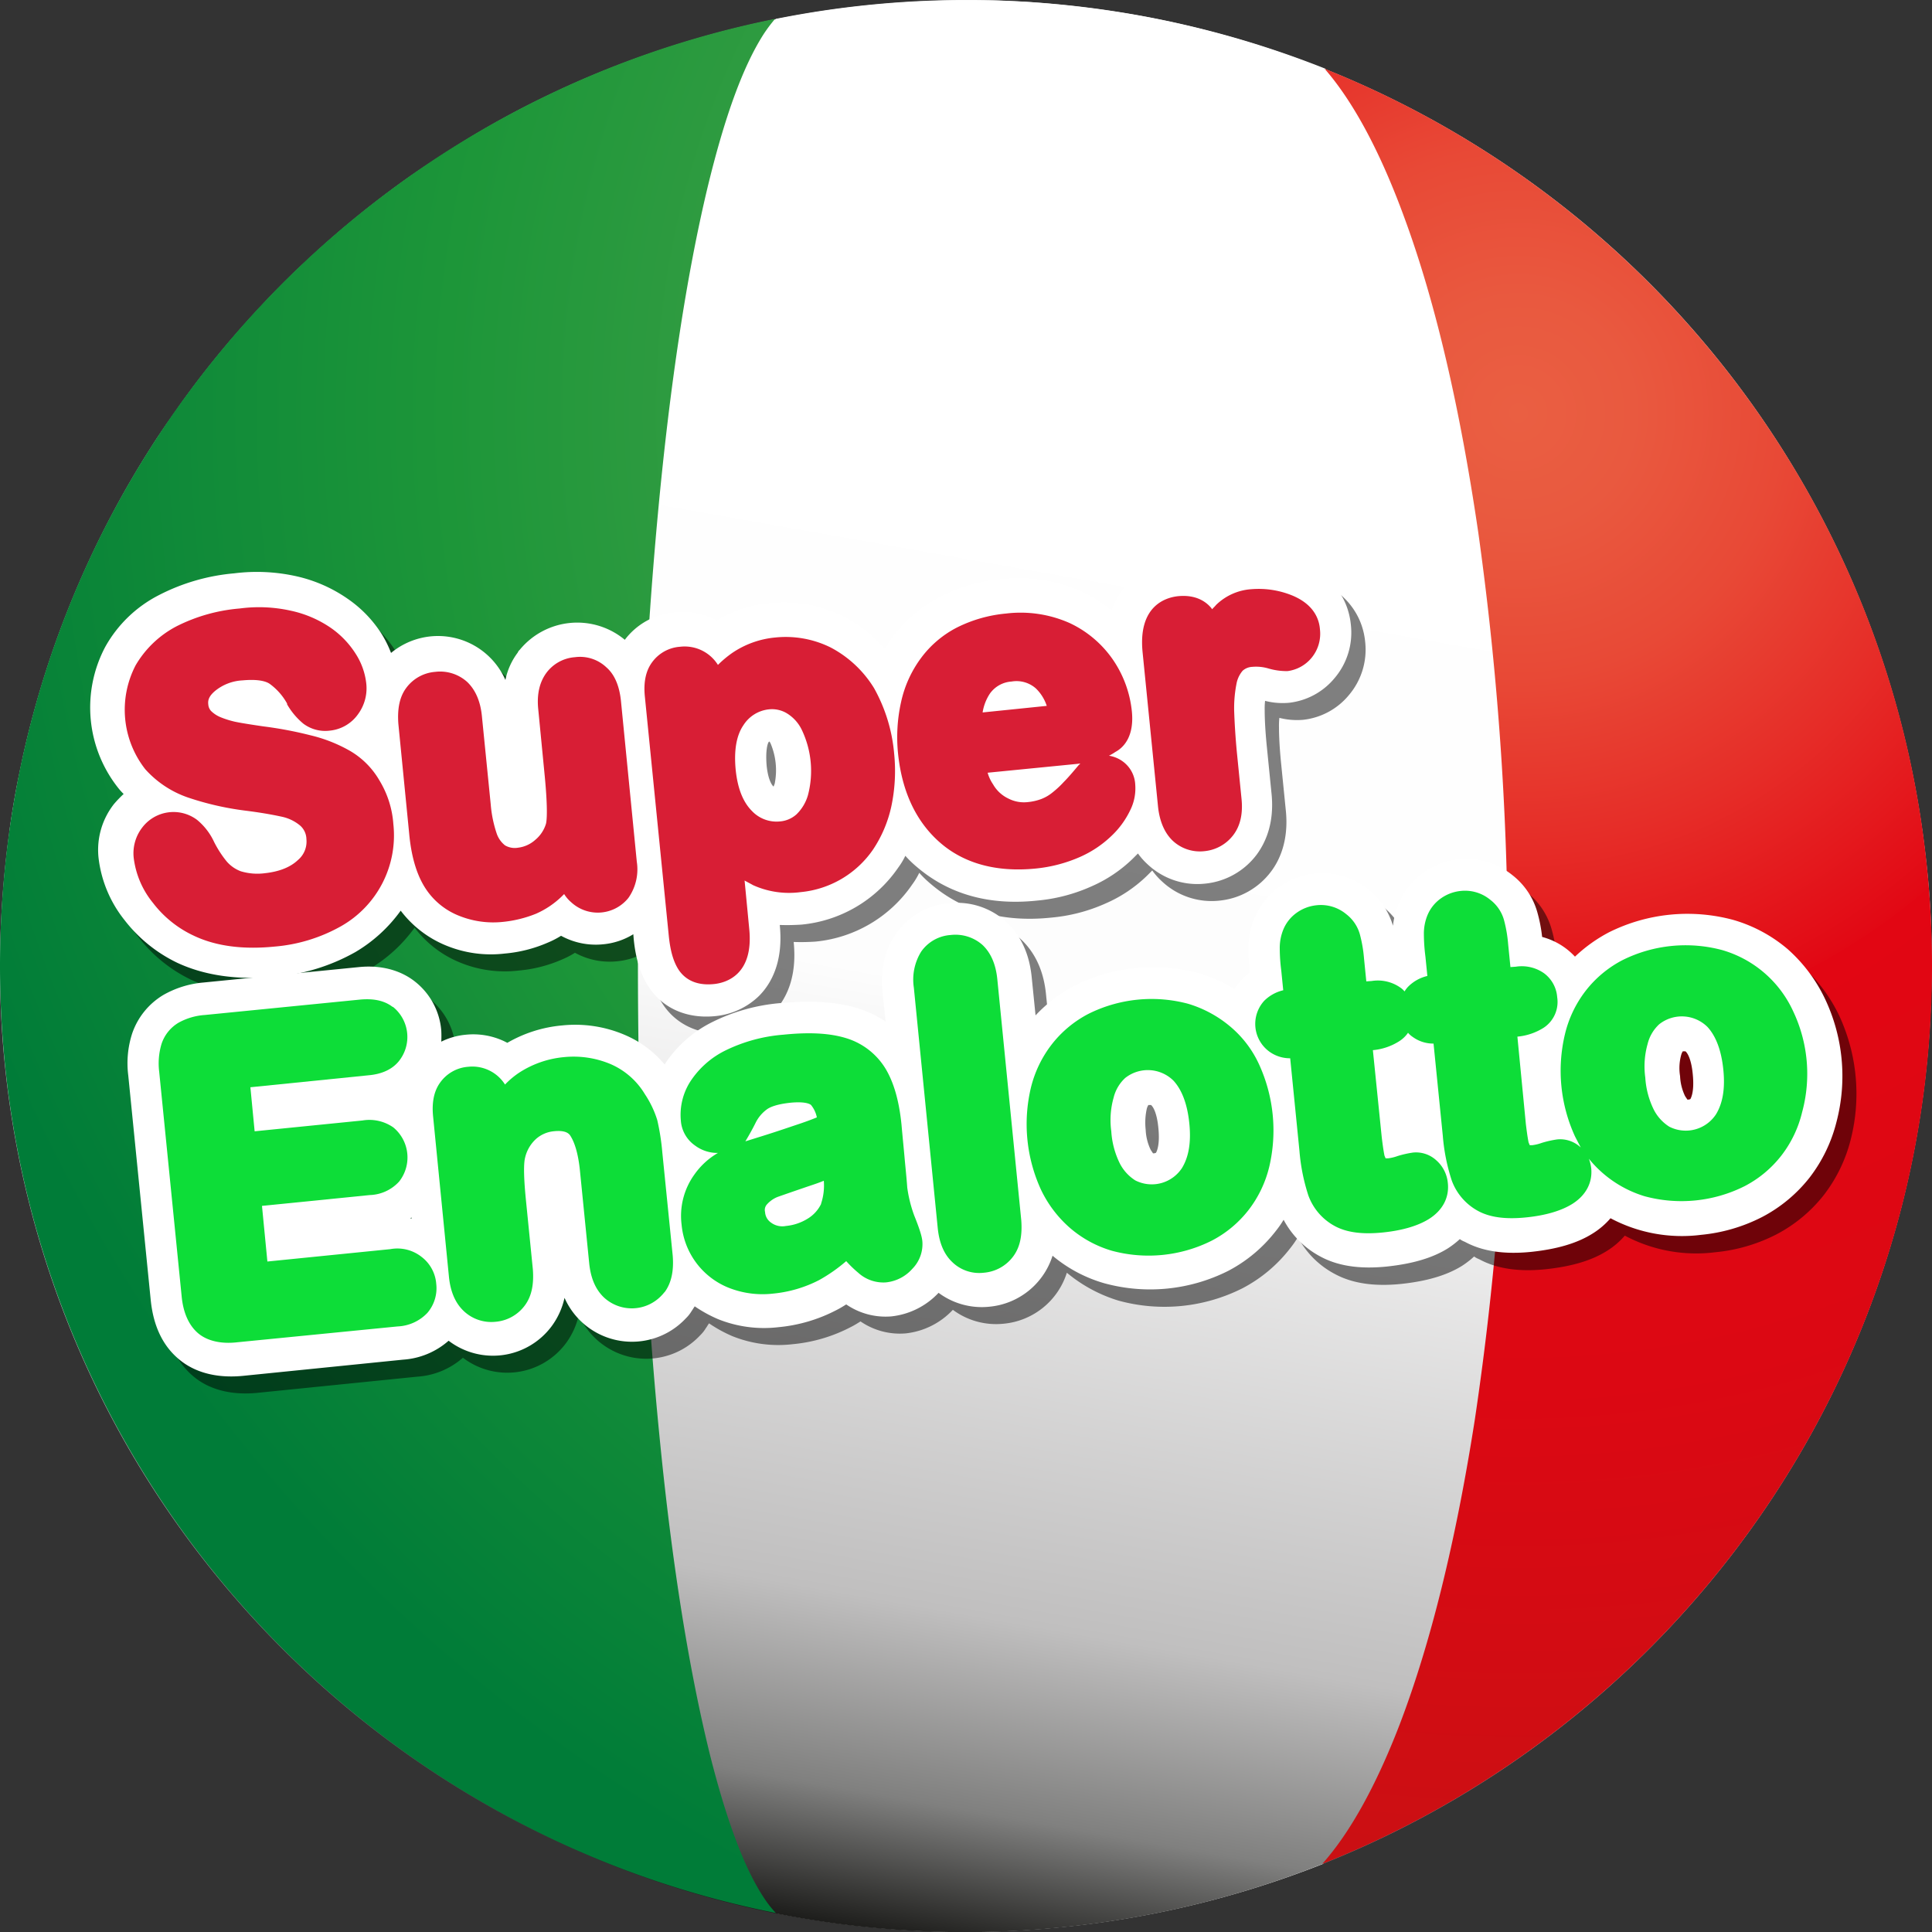 <svg class="fl-it-lotto-logo" xmlns="http://www.w3.org/2000/svg" xmlns:xlink="http://www.w3.org/1999/xlink" version="1.1" preserveAspectRatio="none" viewBox="0 0 500 500.04"><rect x="0" y="0" width="500" height="500.04" fill="#333333" stroke="none"/><defs><style>.a0bc9f01-6f02-442b-80f2-d9cd4769097e{fill:url(#ad501041-eb1b-465d-bc62-1ce791ec6144);}.f8f26015-d7fa-42c6-8dd4-6ded95820408{fill:url(#b2b04d9d-3b6d-4051-9fa5-0991c2d97ee6);}.ef05e488-87eb-4e2a-8aae-e9c30cb53a4b{fill:url(#b391d66e-c920-4df8-818f-bd0b089d9282);}.ae9ffca9-fa20-4725-ae3c-0146623ed2ea{fill:url(#bbbb9953-a757-4f5c-9050-f22e2fb34b63);}.ec71f207-703a-4ad3-9201-94f46d898533{opacity:0.5;isolation:isolate;}.e6661f95-97ad-4c69-acd9-0242d7519e18{fill:#fff;}.b5eaa010-cfd6-44d7-8c04-a480644e4bfb{fill:#d81e35;}.b79aced2-1633-436b-a3ff-dff7120a54a6{fill:#0ddd38;}</style><radialGradient id="ad501041-eb1b-465d-bc62-1ce791ec6144" cx="1750.49" cy="73.9" r="864.22" gradientTransform="matrix(-0.34, 0, 0, 0.72, 1421.72, 187.35)" gradientUnits="userSpaceOnUse"><stop offset="0" stop-color="#fff"/><stop offset="1" stop-color="#f0f0f0"/></radialGradient><linearGradient id="b2b04d9d-3b6d-4051-9fa5-0991c2d97ee6" x1="726.38" y1="161.79" x2="639.54" y2="654.3" gradientTransform="translate(0 -24)" gradientUnits="userSpaceOnUse"><stop offset="0.22" stop-color="#fff"/><stop offset="0.51" stop-color="#fdfdfd"/><stop offset="0.83" stop-color="#c0bfbf"/><stop offset="0.93" stop-color="#80807f"/><stop offset="1" stop-color="#1d1d1b"/></linearGradient><radialGradient id="b391d66e-c920-4df8-818f-bd0b089d9282" cx="1275.52" cy="260.29" r="427.15" gradientTransform="matrix(-1, 0, 0, 1, 2101.5, -19.36)" gradientUnits="userSpaceOnUse"><stop offset="0" stop-color="#ea5f42"/><stop offset="0.07" stop-color="#e9593f"/><stop offset="0.16" stop-color="#e84936"/><stop offset="0.26" stop-color="#e62d28"/><stop offset="0.38" stop-color="#e20814"/><stop offset="0.38" stop-color="#e20613"/><stop offset="0.59" stop-color="#dc0813"/><stop offset="0.86" stop-color="#cc0f13"/><stop offset="1" stop-color="#c01313"/></radialGradient><radialGradient id="bbbb9953-a757-4f5c-9050-f22e2fb34b63" cx="1275.52" cy="260.29" r="427.15" gradientTransform="matrix(-1, 0, 0, 1, 2101.5, -19.36)" gradientUnits="userSpaceOnUse"><stop offset="0" stop-color="#6cad5a"/><stop offset="0.65" stop-color="#1d9639"/><stop offset="1" stop-color="#007c38"/></radialGradient></defs><title>superenalotto_drawlogo</title><g id="adf4cec5-4024-4d81-a637-fe98cece0c67" data-name="Layer 1"><path class="a0bc9f01-6f02-442b-80f2-d9cd4769097e" d="M617,588.4c-5.5-21.7-9.8-49-13-81.4-3.7-36.8-5.6-77.2-5.7-119.6s1.6-83.3,5.2-120.8c3.1-33.2,7.4-61.4,12.8-84,4.3-17.8,9-31.2,14.5-39.7a37.92,37.92,0,0,1,3-4A251.36,251.36,0,0,1,776,151.8c7.5,8.6,14.5,21.7,20.7,38.7,8.1,22,14.4,49.4,19.1,81.5a793.36,793.36,0,0,1,7.6,115.2,764.76,764.76,0,0,1-8.5,114.1c-4.9,31.3-11.4,57.9-19.5,79.1-6,15.8-12.8,27.9-20,36a251.65,251.65,0,0,1-141.3,12.8,40.31,40.31,0,0,1-2.6-3.2C626,618,621.3,605.4,617,588.4Z" transform="translate(-433 -134.02)"/><path class="f8f26015-d7fa-42c6-8dd4-6ded95820408" d="M931.5,356.9A249.89,249.89,0,0,0,729.2,138.3h0a259.48,259.48,0,0,0-27.9-3.6c-2.3-.2-4.6-.3-6.8-.4l-2.3-.1c-2.3-.1-4.6-.1-6.9-.1h-2.2a250,250,0,0,0-84.3,14.6c-7.6,2.7-15.1,5.8-22.3,9.2a232.33,232.33,0,0,0-25.9,14.2c-4.1,2.6-8.1,5.2-12.1,8A250.64,250.64,0,0,0,512,201.8c-3.9,3.6-7.7,7.4-11.3,11.3a245.45,245.45,0,0,0-18,21.4c-1.4,1.9-2.8,3.8-4.1,5.7-.8,1.1-1.6,2.3-2.4,3.4-1.3,1.9-2.6,3.8-3.8,5.7a249.22,249.22,0,0,0-33.5,80.6c-.3,1.4-.6,2.8-.9,4.3-1,4.7-1.8,9.5-2.5,14.4-.1.5-.1,1.1-.2,1.6a257.77,257.77,0,0,0-2.3,34c0,6,.2,12,.6,17.8,9.9,137.7,129.6,241.3,267.3,231.4,124.5-9,223.4-108.4,231.5-233,.3-5.4.5-10.8.5-16.2A223.81,223.81,0,0,0,931.5,356.9Z" transform="translate(-433 -134.02)"/><path class="ef05e488-87eb-4e2a-8aae-e9c30cb53a4b" d="M814.7,501.3a778.31,778.31,0,0,0,8.5-114.1A791.5,791.5,0,0,0,815.6,272c-4.7-32.1-11-59.5-19.1-81.5-6.2-17-13.2-30.1-20.7-38.7C867.9,188.6,933,278.7,933,384c0,105.5-65.3,195.7-157.8,232.4,7.2-8.1,13.9-20.2,20-36C803.3,559.2,809.8,532.7,814.7,501.3Z" transform="translate(-433 -134.02)"/><path class="ae9ffca9-fa20-4725-ae3c-0146623ed2ea" d="M633.6,138.9a37.92,37.92,0,0,0-3,4c-5.5,8.6-10.2,21.9-14.5,39.7-5.4,22.6-9.7,50.8-12.8,84-3.5,37.5-5.3,78.4-5.2,120.8s2,82.7,5.7,119.6c3.2,32.4,7.6,59.6,13,81.4,4.3,17,9,29.7,14.4,37.5a26,26,0,0,0,2.6,3.2C519.4,606.4,433,505.3,433,384S519.2,161.9,633.6,138.9Z" transform="translate(-433 -134.02)"/><path class="ec71f207-703a-4ad3-9201-94f46d898533" d="M774,284.3a30,30,0,0,0-14.8-2.3,24.92,24.92,0,0,0-9.9,3.1,20.12,20.12,0,0,0-9.1-1.2,18.31,18.31,0,0,0-15.9,12.5,37.5,37.5,0,0,0-7.6-4.8,39.88,39.88,0,0,0-21-3.3,42.27,42.27,0,0,0-15.8,4.6,35.45,35.45,0,0,0-12.3,10.4,32.84,32.84,0,0,0-2,3.1,34.22,34.22,0,0,0-29.7-11.9,32.14,32.14,0,0,0-13.8,4.5,18.64,18.64,0,0,0-10.9-2.1,18,18,0,0,0-12.9,7.1,19.25,19.25,0,0,0-27.2,2.6,1.79,1.79,0,0,0-.5.7,17.54,17.54,0,0,0-3.2,7.1,19.06,19.06,0,0,0-29.6-7,29.18,29.18,0,0,0-2.3-4.7,31.56,31.56,0,0,0-8.9-9.3,37.57,37.57,0,0,0-13.1-5.8,46.9,46.9,0,0,0-16.3-.8,52.29,52.29,0,0,0-19.4,5.6,33.14,33.14,0,0,0-14,13.5,33.52,33.52,0,0,0,3.6,36.7,15.38,15.38,0,0,0,1.2,1.3,30.7,30.7,0,0,0-2.5,2.6,19.23,19.23,0,0,0-4,13.9,31.62,31.62,0,0,0,6.7,16.1,38,38,0,0,0,13.7,11.1h0c7.1,3.3,15.6,4.5,25.3,3.6a51,51,0,0,0,20.8-6.4,38.62,38.62,0,0,0,11.7-10.7,28,28,0,0,0,11.7,9,30.48,30.48,0,0,0,15.2,2.1,35.55,35.55,0,0,0,11.1-2.8,23.13,23.13,0,0,0,3.5-1.8,18.7,18.7,0,0,0,10.9,2.2,18.05,18.05,0,0,0,7.8-2.6l.1,1.2c.5,5.2,1.8,9.3,4,12.6,3.6,5.4,9.8,8.1,17,7.4a18.81,18.81,0,0,0,11.4-5.2c3-3,6.4-8.6,5.4-18.4a54.21,54.21,0,0,0,5.7-.1,34.29,34.29,0,0,0,25-14.8,18.34,18.34,0,0,0,1.8-3,27.55,27.55,0,0,0,3,2.9c8.2,7,18.6,10,31.1,8.7a43.83,43.83,0,0,0,14.2-3.7,35.86,35.86,0,0,0,10.6-7.1l1.4-1.4a18,18,0,0,0,2.6,2.9,18.76,18.76,0,0,0,14.8,4.9,19,19,0,0,0,13.4-7.6c2.1-2.8,4.5-7.8,3.8-15.4l-1.2-12q-.6-5.85-.6-9.9a17.72,17.72,0,0,1,.1-2.4,18.4,18.4,0,0,0,6.2.5,17.88,17.88,0,0,0,11.8-6.4,18.15,18.15,0,0,0,4.2-13.8C785.6,293,781.1,287.3,774,284.3ZM635.5,330.5l.2-.2a2.51,2.51,0,0,1,.4.7,17.8,17.8,0,0,1,1,10.2c-.1.3-.2.5-.3.8l-.1-.1c-.6-.6-1.4-2.3-1.7-5.4C634.7,332.8,635.2,330.9,635.5,330.5Z" transform="translate(-433 -134.02)"/><path class="ec71f207-703a-4ad3-9201-94f46d898533" d="M909,396.9a40.28,40.28,0,0,0-9.6-12.8,37.9,37.9,0,0,0-14.1-7.6,45.5,45.5,0,0,0-32.2,3.2,39.24,39.24,0,0,0-8.8,6.3,17.72,17.72,0,0,0-8.5-5.1,38.5,38.5,0,0,0-1.3-6.6,18.52,18.52,0,0,0-6.4-9.4,19,19,0,0,0-29.3,7.1,20.48,20.48,0,0,0-1.6,6,18.52,18.52,0,0,0-6.4-9.4,19,19,0,0,0-29.3,7.1,19.74,19.74,0,0,0-1.7,8.6c0,1.5.1,3.4.3,5.8-.7.6-1.4,1.2-2,1.8a15,15,0,0,0-1.9,2.5,39.81,39.81,0,0,0-9.2-4.1,45.5,45.5,0,0,0-32.2,3.2,38.12,38.12,0,0,0-10.1,7.7l-1-9.9c-.6-6-2.8-10.8-6.6-14.3a18.79,18.79,0,0,0-14.9-4.8,18.55,18.55,0,0,0-13.7,8c-2.8,4.1-3.9,9.1-3.4,15l.8,7.6a27.94,27.94,0,0,0-7.4-3.5c-5.3-1.6-11.7-2-19.6-1.3a48.62,48.62,0,0,0-18.2,5.1,31.21,31.21,0,0,0-12,10.8,27.34,27.34,0,0,0-10.2-7.6,32.58,32.58,0,0,0-16.3-2.5,34.29,34.29,0,0,0-14.2,4.5l-.8-.4a18.77,18.77,0,0,0-9.9-1.7,18,18,0,0,0-6.4,1.8,28.05,28.05,0,0,0,0-2.9,18,18,0,0,0-7-12.8c-2.6-2-7.3-4.3-14.3-3.6l-40.3,4a25.29,25.29,0,0,0-10.3,3.2,18.61,18.61,0,0,0-8.1,10,25.08,25.08,0,0,0-1,10.9l5.8,58q1.05,10.05,7.2,15.3c2.9,2.5,8.1,5.2,16.6,4.4l41.5-4.2a19.81,19.81,0,0,0,11.8-4.9,18.93,18.93,0,0,0,26.7-3.8,19.36,19.36,0,0,0,3.3-7.3,19.08,19.08,0,0,0,31.4,5.3,9,9,0,0,0,1.5-1.9c.3-.4.5-.8.8-1.2a35.06,35.06,0,0,0,6,3.3,31.89,31.89,0,0,0,15.6,2.1,40.51,40.51,0,0,0,15.2-4.5c.8-.4,1.6-.9,2.4-1.4a18,18,0,0,0,11.7,3.1,19.61,19.61,0,0,0,12.2-6.1,18.76,18.76,0,0,0,13.1,3.6,19,19,0,0,0,16.4-13.2,38.28,38.28,0,0,0,13.3,7.2,44.92,44.92,0,0,0,32.2-3.2,37.62,37.62,0,0,0,12.2-10.2,27.3,27.3,0,0,0,2.1-3,22.9,22.9,0,0,0,9.5,9.5c4.6,2.5,10.3,3.3,17.2,2.6,6.6-.7,11.8-2.2,15.8-4.7a23.4,23.4,0,0,0,3.1-2.4,5.39,5.39,0,0,0,1.3.7c4.6,2.5,10.3,3.3,17.2,2.6,6.6-.7,11.8-2.2,15.8-4.7a20,20,0,0,0,4.7-4,39.29,39.29,0,0,0,23.4,4.3,43.62,43.62,0,0,0,15.8-4.6A38,38,0,0,0,905,443.3a39.07,39.07,0,0,0,7-14.5,48.1,48.1,0,0,0-3-31.9Zm-37.3,14.5a3.55,3.55,0,0,1,.4-.9h.7l.1.1c.7.7,1.5,2.7,1.8,6,.4,4.2-.4,5.8-.6,6.2l-.1.1-.4.1h-.3l-.6-.9a13.3,13.3,0,0,1-1.3-5.2A16.84,16.84,0,0,1,871.7,411.4ZM733.5,425.2a3.55,3.55,0,0,1,.4-.9h.7l.1.1c.7.7,1.5,2.6,1.8,6,.4,4.2-.4,5.8-.6,6.2l-.1.1-.4.1h-.3l-.6-.9a13.3,13.3,0,0,1-1.3-5.2A12.81,12.81,0,0,1,733.5,425.2ZM542.8,453.6l.3-.2v.3Z" transform="translate(-433 -134.02)"/><path class="e6661f95-97ad-4c69-acd9-0242d7519e18" d="M770.4,279.9a30,30,0,0,0-14.8-2.3,24.92,24.92,0,0,0-9.9,3.1,20.12,20.12,0,0,0-9.1-1.2A18.31,18.31,0,0,0,720.7,292a37.5,37.5,0,0,0-7.6-4.8,39.88,39.88,0,0,0-21-3.3,42.27,42.27,0,0,0-15.8,4.6A35.45,35.45,0,0,0,664,298.9a32.84,32.84,0,0,0-2,3.1,34.22,34.22,0,0,0-29.7-11.9,32.14,32.14,0,0,0-13.8,4.5,18.64,18.64,0,0,0-10.9-2.1,18,18,0,0,0-12.9,7.1,19.25,19.25,0,0,0-27.2,2.6,1.79,1.79,0,0,0-.5.7,17.54,17.54,0,0,0-3.2,7.1,19.06,19.06,0,0,0-29.6-7,29.18,29.18,0,0,0-2.3-4.7A31.56,31.56,0,0,0,523,289a37.57,37.57,0,0,0-13.1-5.8,46.9,46.9,0,0,0-16.3-.8,52.29,52.29,0,0,0-19.4,5.6,33.14,33.14,0,0,0-14,13.5,33.52,33.52,0,0,0,3.6,36.7,15.38,15.38,0,0,0,1.2,1.3,30.7,30.7,0,0,0-2.5,2.6,19.23,19.23,0,0,0-4,13.9,31.62,31.62,0,0,0,6.7,16.1,38,38,0,0,0,13.7,11.1h0c7.1,3.3,15.6,4.5,25.3,3.6a51,51,0,0,0,20.8-6.4,38.62,38.62,0,0,0,11.7-10.7,28,28,0,0,0,11.7,9,30.48,30.48,0,0,0,15.2,2.1,35.55,35.55,0,0,0,11.1-2.8,23.13,23.13,0,0,0,3.5-1.8,18.7,18.7,0,0,0,10.9,2.2,18.05,18.05,0,0,0,7.8-2.6l.1,1.2c.5,5.2,1.8,9.3,4,12.6,3.6,5.4,9.8,8.1,17,7.4a18.81,18.81,0,0,0,11.4-5.2c3-3,6.4-8.6,5.4-18.4a54.21,54.21,0,0,0,5.7-.1,34.29,34.29,0,0,0,25-14.8,18.34,18.34,0,0,0,1.8-3,27.55,27.55,0,0,0,3,2.9c8.2,7,18.6,10,31,8.7a43.83,43.83,0,0,0,14.2-3.7,35.86,35.86,0,0,0,10.6-7.1l1.4-1.4a18,18,0,0,0,2.6,2.9,18.76,18.76,0,0,0,14.8,4.9,19,19,0,0,0,13.4-7.6c2.1-2.9,4.5-7.8,3.8-15.4l-1.2-12q-.6-5.85-.6-9.9a17.72,17.72,0,0,1,.1-2.4,18.4,18.4,0,0,0,6.2.5,17.88,17.88,0,0,0,11.8-6.4,18.15,18.15,0,0,0,4.2-13.8C781.9,288.6,777.5,282.9,770.4,279.9ZM631.9,326.1l.2-.2a2.51,2.51,0,0,1,.4.7,17.8,17.8,0,0,1,1,10.2c-.1.3-.2.5-.3.8l-.1-.1c-.6-.6-1.4-2.3-1.7-5.4C631.1,328.4,631.6,326.6,631.9,326.1Z" transform="translate(-433 -134.02)"/><path class="e6661f95-97ad-4c69-acd9-0242d7519e18" d="M905.3,392.5a40.28,40.28,0,0,0-9.6-12.8,37.9,37.9,0,0,0-14.1-7.6,45.5,45.5,0,0,0-32.2,3.2,39.24,39.24,0,0,0-8.8,6.3,17.72,17.72,0,0,0-8.5-5.1,38.5,38.5,0,0,0-1.3-6.6,18.52,18.52,0,0,0-6.4-9.4,19,19,0,0,0-29.3,7.1,20.48,20.48,0,0,0-1.6,6,18.52,18.52,0,0,0-6.4-9.4,19,19,0,0,0-29.3,7.1,19.74,19.74,0,0,0-1.7,8.6c0,1.5.1,3.4.3,5.8-.7.6-1.4,1.2-2,1.8a15,15,0,0,0-1.9,2.5,39.81,39.81,0,0,0-9.2-4.1,45.5,45.5,0,0,0-32.2,3.2,38.12,38.12,0,0,0-10.1,7.7l-1-9.9c-.6-6-2.8-10.8-6.6-14.3a18.79,18.79,0,0,0-14.9-4.8,18.55,18.55,0,0,0-13.7,8c-2.8,4.1-4,9.1-3.4,15l.8,7.6a27.94,27.94,0,0,0-7.4-3.5c-5.3-1.6-11.7-2-19.6-1.3a48.62,48.62,0,0,0-18.2,5.1,31.21,31.21,0,0,0-12,10.8,27.34,27.34,0,0,0-10.2-7.6,32.58,32.58,0,0,0-16.3-2.5,34.29,34.29,0,0,0-14.2,4.5l-.8-.4a18.77,18.77,0,0,0-9.9-1.7,18,18,0,0,0-6.4,1.8,28.05,28.05,0,0,0,0-2.9,18,18,0,0,0-7-12.8c-2.6-2-7.3-4.3-14.3-3.6l-40.3,4a25.29,25.29,0,0,0-10.3,3.2,18.61,18.61,0,0,0-8.1,10,25.08,25.08,0,0,0-1,10.9l5.8,58q1,10.05,7.2,15.3c2.9,2.5,8.1,5.2,16.6,4.4l41.5-4.2a19.81,19.81,0,0,0,11.8-4.9,18.93,18.93,0,0,0,26.7-3.8,19.36,19.36,0,0,0,3.3-7.3,19.08,19.08,0,0,0,31.4,5.3,9,9,0,0,0,1.5-1.9c.3-.4.5-.8.8-1.2a35.06,35.06,0,0,0,6,3.3,31.89,31.89,0,0,0,15.6,2.1,40.51,40.51,0,0,0,15.2-4.5c.8-.4,1.6-.9,2.4-1.4a18,18,0,0,0,11.7,3.1,19.61,19.61,0,0,0,12.2-6.1,18.76,18.76,0,0,0,13.1,3.6A19,19,0,0,0,705.4,459a36.47,36.47,0,0,0,13.3,7.1,44.92,44.92,0,0,0,32.2-3.2,37.62,37.62,0,0,0,12.2-10.2,27.3,27.3,0,0,0,2.1-3,22.9,22.9,0,0,0,9.5,9.5c4.6,2.5,10.3,3.3,17.2,2.6,6.6-.7,11.8-2.2,15.8-4.7a23.4,23.4,0,0,0,3.1-2.4,5.39,5.39,0,0,0,1.3.7c4.6,2.5,10.3,3.3,17.2,2.6,6.6-.7,11.8-2.2,15.8-4.7a20,20,0,0,0,4.7-4,39.29,39.29,0,0,0,23.4,4.3A43.62,43.62,0,0,0,889,449a38,38,0,0,0,12.3-10.2,39.07,39.07,0,0,0,7-14.5,46.67,46.67,0,0,0-3-31.8ZM868.1,407a3.55,3.55,0,0,1,.4-.9h.7l.1.1c.7.7,1.5,2.6,1.8,6,.4,4.2-.4,5.8-.6,6.2l-.1.1-.4.1h-.3l-.6-.9a13.3,13.3,0,0,1-1.3-5.2A12.81,12.81,0,0,1,868.1,407ZM729.8,420.9a3.55,3.55,0,0,1,.4-.9h.7l.1.1c.7.7,1.5,2.6,1.8,6,.4,4.2-.4,5.8-.6,6.2l-.1.1-.4.1h-.3l-.6-.9a13.3,13.3,0,0,1-1.3-5.2A16.69,16.69,0,0,1,729.8,420.9ZM539.2,449.3l.3-.2v.3Z" transform="translate(-433 -134.02)"/><path class="b5eaa010-cfd6-44d7-8c04-a480644e4bfb" d="M523.5,328.3a38.65,38.65,0,0,0-10.2-4,100.86,100.86,0,0,0-12.2-2.3c-3.4-.5-5.9-.9-7.3-1.2a24,24,0,0,1-3.8-1.2,7.76,7.76,0,0,1-2.4-1.6,2.84,2.84,0,0,1-.7-1.7c-.1-.9,0-2,1.8-3.5a12.21,12.21,0,0,1,7.1-2.7c3.2-.3,5.7,0,7,.9a15.65,15.65,0,0,1,4.5,5.1v.2a18.34,18.34,0,0,0,4.2,5,9.42,9.42,0,0,0,6.9,1.8,10.15,10.15,0,0,0,7.3-4.3,11.3,11.3,0,0,0,2.1-7.8,17.78,17.78,0,0,0-2.7-7.7,23.42,23.42,0,0,0-6.5-6.8,29,29,0,0,0-10.2-4.4,37.82,37.82,0,0,0-13.4-.6,44.19,44.19,0,0,0-16.3,4.6,26.42,26.42,0,0,0-10.6,10.1,24.94,24.94,0,0,0,2.5,26.9,26.28,26.28,0,0,0,11,7.3,75.6,75.6,0,0,0,14.8,3.4c3.2.4,6.4.9,9.6,1.6a10.89,10.89,0,0,1,4.7,2.3,4.79,4.79,0,0,1,1.6,3.5,6.23,6.23,0,0,1-2.2,5.4c-2,1.9-4.9,3-8.5,3.4a14.88,14.88,0,0,1-6.3-.5,9,9,0,0,1-3.6-2.5,27.76,27.76,0,0,1-3.3-5.1,16.22,16.22,0,0,0-4.4-5.7,10.16,10.16,0,0,0-14.2,2,10.88,10.88,0,0,0-2.2,7.8,22.79,22.79,0,0,0,5,11.7,28.36,28.36,0,0,0,10.6,8.5c5.7,2.7,12.7,3.6,20.8,2.8a42.07,42.07,0,0,0,17.3-5.3,27,27,0,0,0,13.5-26.4,25.07,25.07,0,0,0-3.6-11.3A21,21,0,0,0,523.5,328.3Z" transform="translate(-433 -134.02)"/><path class="b5eaa010-cfd6-44d7-8c04-a480644e4bfb" d="M581.8,304.1a10.12,10.12,0,0,0-7.5,4.2c-1.7,2.4-2.4,5.5-2,9.3l1.7,17.5c.8,8.5.5,11.3.3,12.1a8.69,8.69,0,0,1-2.8,4.2,8.09,8.09,0,0,1-4.4,2,5,5,0,0,1-3.4-.6,6.61,6.61,0,0,1-2.2-3.2,31.37,31.37,0,0,1-1.5-7.4l-2.3-23c-.4-3.8-1.7-6.7-3.8-8.7a10.44,10.44,0,0,0-8.3-2.6,10.3,10.3,0,0,0-7.5,4.2c-1.7,2.3-2.3,5.4-2,9.3l2.8,28.4c.6,6.5,2.2,11.3,4.6,14.7a18.44,18.44,0,0,0,8.5,6.6,23.68,23.68,0,0,0,11.2,1.5,31.14,31.14,0,0,0,8.5-2.1,22.68,22.68,0,0,0,6.8-4.6l.5-.5a9.09,9.09,0,0,0,1.8,2.1,10.15,10.15,0,0,0,14.4-.6,5.5,5.5,0,0,0,.7-.9,12.91,12.91,0,0,0,1.9-9l-4.1-41.6c-.4-3.8-1.6-6.8-3.8-8.7A9.9,9.9,0,0,0,581.8,304.1Z" transform="translate(-433 -134.02)"/><path class="b5eaa010-cfd6-44d7-8c04-a480644e4bfb" d="M648,301.6a26.16,26.16,0,0,0-14.3-2.6,23.66,23.66,0,0,0-11.2,4,27.62,27.62,0,0,0-3.7,3.1,10.15,10.15,0,0,0-9.8-4.7,9.79,9.79,0,0,0-7.3,4.1c-1.6,2.2-2.2,5.2-1.8,8.9l6.2,62c.4,3.8,1.2,6.6,2.6,8.7,1.3,1.9,3.9,4.1,9,3.6,3.2-.3,10.4-2.4,9.2-14.3l-1.2-12.5c.7.4,1.5.8,2.2,1.2a22.64,22.64,0,0,0,12.3,1.8A25.66,25.66,0,0,0,659,353.8a32.57,32.57,0,0,0,4.7-11.2,44.31,44.31,0,0,0,.7-13.6,42.16,42.16,0,0,0-5.2-16.9A29,29,0,0,0,648,301.6Zm-5.9,38.2a11.21,11.21,0,0,1-3,5,7.25,7.25,0,0,1-4.2,1.8,8.75,8.75,0,0,1-7.3-2.7c-2.3-2.3-3.7-5.8-4.2-10.6-.5-5.1.2-9,2-11.6a8.88,8.88,0,0,1,6.6-4.1,7.44,7.44,0,0,1,4.6,1,10.15,10.15,0,0,1,3.9,4.3,24.65,24.65,0,0,1,1.6,16.9Z" transform="translate(-433 -134.02)"/><path class="b5eaa010-cfd6-44d7-8c04-a480644e4bfb" d="M725.9,317.9a28.81,28.81,0,0,0-4.7-12.9,28,28,0,0,0-11.3-9.7,31.25,31.25,0,0,0-16.5-2.5,35.54,35.54,0,0,0-12.7,3.6,26.81,26.81,0,0,0-9.4,8,29.67,29.67,0,0,0-5.1,11.3,41.8,41.8,0,0,0-.8,13.2c1,10,4.7,17.8,10.9,23.2s14.6,7.7,24.7,6.7a37.54,37.54,0,0,0,11.5-3,28.12,28.12,0,0,0,8.2-5.5,22.39,22.39,0,0,0,4.8-6.6,12.63,12.63,0,0,0,1.3-6.6,7.87,7.87,0,0,0-3.2-6,8.16,8.16,0,0,0-3.6-1.5,15.05,15.05,0,0,0,1.7-1C724.1,327.3,726.6,324.2,725.9,317.9ZM712.2,332h0l-.1.1c-1.5,1.8-2.8,3.3-3.8,4.3a24.43,24.43,0,0,1-2.9,2.7,10.53,10.53,0,0,1-2.9,1.7,13.71,13.71,0,0,1-3.5.8,8.77,8.77,0,0,1-5-.9,9,9,0,0,1-4-3.7,10.32,10.32,0,0,1-1.4-3l23.3-2.3.7-.1Zm-17.4-21.6a7.56,7.56,0,0,1,6.3,1.8,11.07,11.07,0,0,1,2.8,4.5l-16.6,1.7a12.24,12.24,0,0,1,1.9-4.9,7.46,7.46,0,0,1,5.6-3.1Z" transform="translate(-433 -134.02)"/><path class="b5eaa010-cfd6-44d7-8c04-a480644e4bfb" d="M767.6,288.2a23,23,0,0,0-10.7-1.7,14.45,14.45,0,0,0-9.2,4.1c-.3.4-.7.7-1,1.1l-.2-.3c-1.4-1.7-4-3.5-8.5-3.1-3.2.3-10.5,2.4-9.3,14.5l4,40c.4,3.8,1.7,6.8,3.8,8.8a10.29,10.29,0,0,0,8.2,2.7,10.64,10.64,0,0,0,7.5-4.2c1.8-2.4,2.5-5.5,2.1-9.4l-1.2-12c-.4-4.2-.6-7.8-.7-10.7a32.56,32.56,0,0,1,.6-7,7.14,7.14,0,0,1,1.6-3.4,4,4,0,0,1,2.5-1,11.24,11.24,0,0,1,4.1.4,16.79,16.79,0,0,0,5,.7,9.66,9.66,0,0,0,6.2-3.4,9.78,9.78,0,0,0,2.2-7.4C774.4,294.2,773,290.5,767.6,288.2Z" transform="translate(-433 -134.02)"/><path class="b79aced2-1633-436b-a3ff-dff7120a54a6" d="M534,457.3l-31.8,3.2-1.4-14.4,27.9-2.8a10.72,10.72,0,0,0,7.6-3.5,10.08,10.08,0,0,0-1.5-14,10.82,10.82,0,0,0-8-1.8l-27.9,2.8-1.1-11.4,30.6-3.1c3.4-.3,6-1.5,7.7-3.5a10,10,0,0,0-1.4-14.2h-.1c-2.1-1.6-4.8-2.2-8.3-1.9l-40.3,4a16.24,16.24,0,0,0-6.8,2,10,10,0,0,0-4.4,5.5,17.5,17.5,0,0,0-.6,7.2l5.8,58c.4,4.4,1.9,7.6,4.2,9.6s5.9,2.9,10.2,2.4l41.5-4.1a11.28,11.28,0,0,0,7.7-3.5,9.8,9.8,0,0,0,2.3-7.5,9.69,9.69,0,0,0-3.8-7A10.11,10.11,0,0,0,534,457.3Z" transform="translate(-433 -134.02)"/><path class="b79aced2-1633-436b-a3ff-dff7120a54a6" d="M599.9,417.2a19.26,19.26,0,0,0-8.9-7.8,24.65,24.65,0,0,0-12-1.8,25.57,25.57,0,0,0-11.6,4,21.74,21.74,0,0,0-3.7,3.1,10,10,0,0,0-9.5-4.6,9.79,9.79,0,0,0-7.3,4.1c-1.6,2.2-2.2,5.2-1.8,8.9l4.1,41.5c.4,3.7,1.6,6.6,3.8,8.7a10.37,10.37,0,0,0,8.2,2.8,10.5,10.5,0,0,0,7.6-4.2c1.8-2.4,2.4-5.5,2.1-9.4l-1.8-18c-.7-7-.5-9.8-.2-10.9a9.43,9.43,0,0,1,2.8-4.8,8.07,8.07,0,0,1,4.5-2c3.5-.4,4.2.8,4.5,1.3.8,1.3,1.9,3.9,2.4,9l2.4,24c.4,3.7,1.6,6.6,3.8,8.7a10.6,10.6,0,0,0,15-.6c.3-.3.5-.6.8-.9,1.7-2.4,2.3-5.5,2-9.3l-2.7-26.8a59.61,59.61,0,0,0-1.3-8.3A25.88,25.88,0,0,0,599.9,417.2Z" transform="translate(-433 -134.02)"/><path class="b79aced2-1633-436b-a3ff-dff7120a54a6" d="M667.8,441.4c-.2-2.8-.5-5.5-.7-7.8s-.5-5.2-.8-8.6c-.6-5.9-1.9-10.6-4-14.2a18.06,18.06,0,0,0-10.3-8.1c-4.2-1.3-9.5-1.6-16.3-.9a41.4,41.4,0,0,0-15,4.1,22.89,22.89,0,0,0-9.1,8.1,16,16,0,0,0-2.4,10,8.6,8.6,0,0,0,3.7,6.5,9.67,9.67,0,0,0,5.9,1.9,19.21,19.21,0,0,0-6.1,5.6,18.3,18.3,0,0,0-3.3,13,19.52,19.52,0,0,0,12.2,16.3,23.83,23.83,0,0,0,11.5,1.5,32.75,32.75,0,0,0,11.9-3.5,42,42,0,0,0,7-4.9,29.12,29.12,0,0,0,3.1,3,9.67,9.67,0,0,0,7.2,2.5,10.5,10.5,0,0,0,6.8-3.5,9.11,9.11,0,0,0,2.6-7.2c-.1-.9-.4-2.4-2.1-6.6A34.51,34.51,0,0,1,667.8,441.4Zm-36.3,4.3a7.36,7.36,0,0,1,2.7-1.9q2.1-.75,7.8-2.7c1.5-.5,3-1,4.2-1.5a14.8,14.8,0,0,1-.7,5.9v.1a9.06,9.06,0,0,1-3.3,3.7,13,13,0,0,1-5.8,2,4.9,4.9,0,0,1-3.9-.9,3.55,3.55,0,0,1-1.5-2.7A2.14,2.14,0,0,1,631.5,445.7Zm-5.6-16.3c.9-1.5,1.8-3.1,2.6-4.7a9.52,9.52,0,0,1,3-3.6c.7-.5,2.3-1.3,6.1-1.7,4.2-.4,5.2.5,5.3.6a7.29,7.29,0,0,1,1.5,3.2c-1.7.7-3.4,1.3-4.9,1.8-2.4.8-5.3,1.8-8.8,2.9l-4.8,1.5Z" transform="translate(-433 -134.02)"/><path class="b79aced2-1633-436b-a3ff-dff7120a54a6" d="M679,376a10.12,10.12,0,0,0-7.6,4.3,13.75,13.75,0,0,0-1.9,9.3l6.2,62.4c.4,3.7,1.6,6.6,3.7,8.6a10,10,0,0,0,8.2,2.8,10.5,10.5,0,0,0,7.6-4.2c1.8-2.4,2.4-5.5,2.1-9.4l-6.2-62.4c-.4-3.9-1.7-6.8-3.8-8.8A10.56,10.56,0,0,0,679,376Z" transform="translate(-433 -134.02)"/><path class="b79aced2-1633-436b-a3ff-dff7120a54a6" d="M751.4,399.7a30.44,30.44,0,0,0-10.9-5.9,36.6,36.6,0,0,0-25.8,2.6,28.93,28.93,0,0,0-9.5,7.9,29.85,29.85,0,0,0-5.4,11.2,40.75,40.75,0,0,0,2.6,26.4,30.56,30.56,0,0,0,7.5,9.9,29.21,29.21,0,0,0,10.8,5.9,36.45,36.45,0,0,0,25.9-2.6,28.93,28.93,0,0,0,9.5-7.9,29.57,29.57,0,0,0,5.4-11.3,41.09,41.09,0,0,0-2.6-26.3A28,28,0,0,0,751.4,399.7Zm-12.5,36.6a9.36,9.36,0,0,1-12.1,3.2,11.29,11.29,0,0,1-4-4.4,21.77,21.77,0,0,1-2.2-8.3,21.28,21.28,0,0,1,.6-8.7,10.23,10.23,0,0,1,3-5.1,9.43,9.43,0,0,1,12.5.7c2.2,2.4,3.6,6.1,4.1,11.1S740.6,433.5,738.9,436.3Z" transform="translate(-433 -134.02)"/><path class="b79aced2-1633-436b-a3ff-dff7120a54a6" d="M897.1,395.8a29.09,29.09,0,0,0-18.4-15.9,36.6,36.6,0,0,0-25.8,2.6,28.93,28.93,0,0,0-9.5,7.9,29.57,29.57,0,0,0-5.4,11.3,40.75,40.75,0,0,0,2.6,26.4c.5,1,1,1.9,1.5,2.9l-.1-.1a7.74,7.74,0,0,0-6-2,25.85,25.85,0,0,0-4,.9,11.36,11.36,0,0,1-2.5.6h-.6c-.1-.2-.2-.5-.3-.7-.3-1.5-.5-3.1-.7-4.7l-2.2-22.7a15.3,15.3,0,0,0,6.8-2.3,8,8,0,0,0,3.5-7.9,8.48,8.48,0,0,0-3.4-6.2,10,10,0,0,0-7.3-1.7l-1.4.1-.6-6a34.67,34.67,0,0,0-1.1-6.3,10,10,0,0,0-3.5-5.1,10.27,10.27,0,0,0-7.7-2.3,10.7,10.7,0,0,0-5.2,2,10,10,0,0,0-3.3,4.1,12.55,12.55,0,0,0-1,5.1,46.84,46.84,0,0,0,.4,5.8l.5,5a10.33,10.33,0,0,0-4.9,2.7,6.42,6.42,0,0,0-1,1.3,5.24,5.24,0,0,0-1.1-1,10.15,10.15,0,0,0-7.4-1.7l-1.4.1-.6-6a34.67,34.67,0,0,0-1.1-6.3,10,10,0,0,0-3.5-5.1,10.27,10.27,0,0,0-7.7-2.3,10.7,10.7,0,0,0-5.2,2,10,10,0,0,0-3.3,4.1,12.55,12.55,0,0,0-1,5.1,46.84,46.84,0,0,0,.4,5.8l.5,5a10.33,10.33,0,0,0-4.9,2.7,8.87,8.87,0,0,0,1.2,13.1,9.06,9.06,0,0,0,5.5,1.8l2.4,24a49.91,49.91,0,0,0,2.3,11.5,14.69,14.69,0,0,0,6.8,7.9c3.1,1.7,7.2,2.2,12.3,1.7s9.2-1.7,12.1-3.5c3.5-2.2,5.3-5.5,4.9-9.3a8.91,8.91,0,0,0-3-5.9,7.74,7.74,0,0,0-6-2,25.85,25.85,0,0,0-4,.9,11.36,11.36,0,0,1-2.5.6h-.6c-.1-.2-.2-.5-.3-.7-.3-1.5-.5-3.1-.7-4.7l-2.3-22.6a15.3,15.3,0,0,0,6.8-2.3,8,8,0,0,0,2.3-2.2,5.24,5.24,0,0,0,1.1,1,9.06,9.06,0,0,0,5.5,1.8l2.4,23.9a49.91,49.91,0,0,0,2.3,11.5,14.69,14.69,0,0,0,6.8,7.9c3.1,1.7,7.2,2.2,12.3,1.7s9.2-1.7,12.1-3.5c3.5-2.2,5.3-5.5,4.9-9.3a10.55,10.55,0,0,0-.6-2.4,29.64,29.64,0,0,0,14.4,9.7,36.45,36.45,0,0,0,25.9-2.6,28.93,28.93,0,0,0,9.5-7.9,29.57,29.57,0,0,0,5.4-11.3,37.78,37.78,0,0,0-2.3-26Zm-20,26.6a9.36,9.36,0,0,1-12.1,3.2,11.29,11.29,0,0,1-4-4.4,21.77,21.77,0,0,1-2.2-8.3,21.28,21.28,0,0,1,.6-8.7,10.23,10.23,0,0,1,3-5.1,9.43,9.43,0,0,1,12.5.7c2.2,2.4,3.6,6.1,4.1,11.1s-.2,8.7-1.9,11.5Z" transform="translate(-433 -134.02)"/></g></svg>
